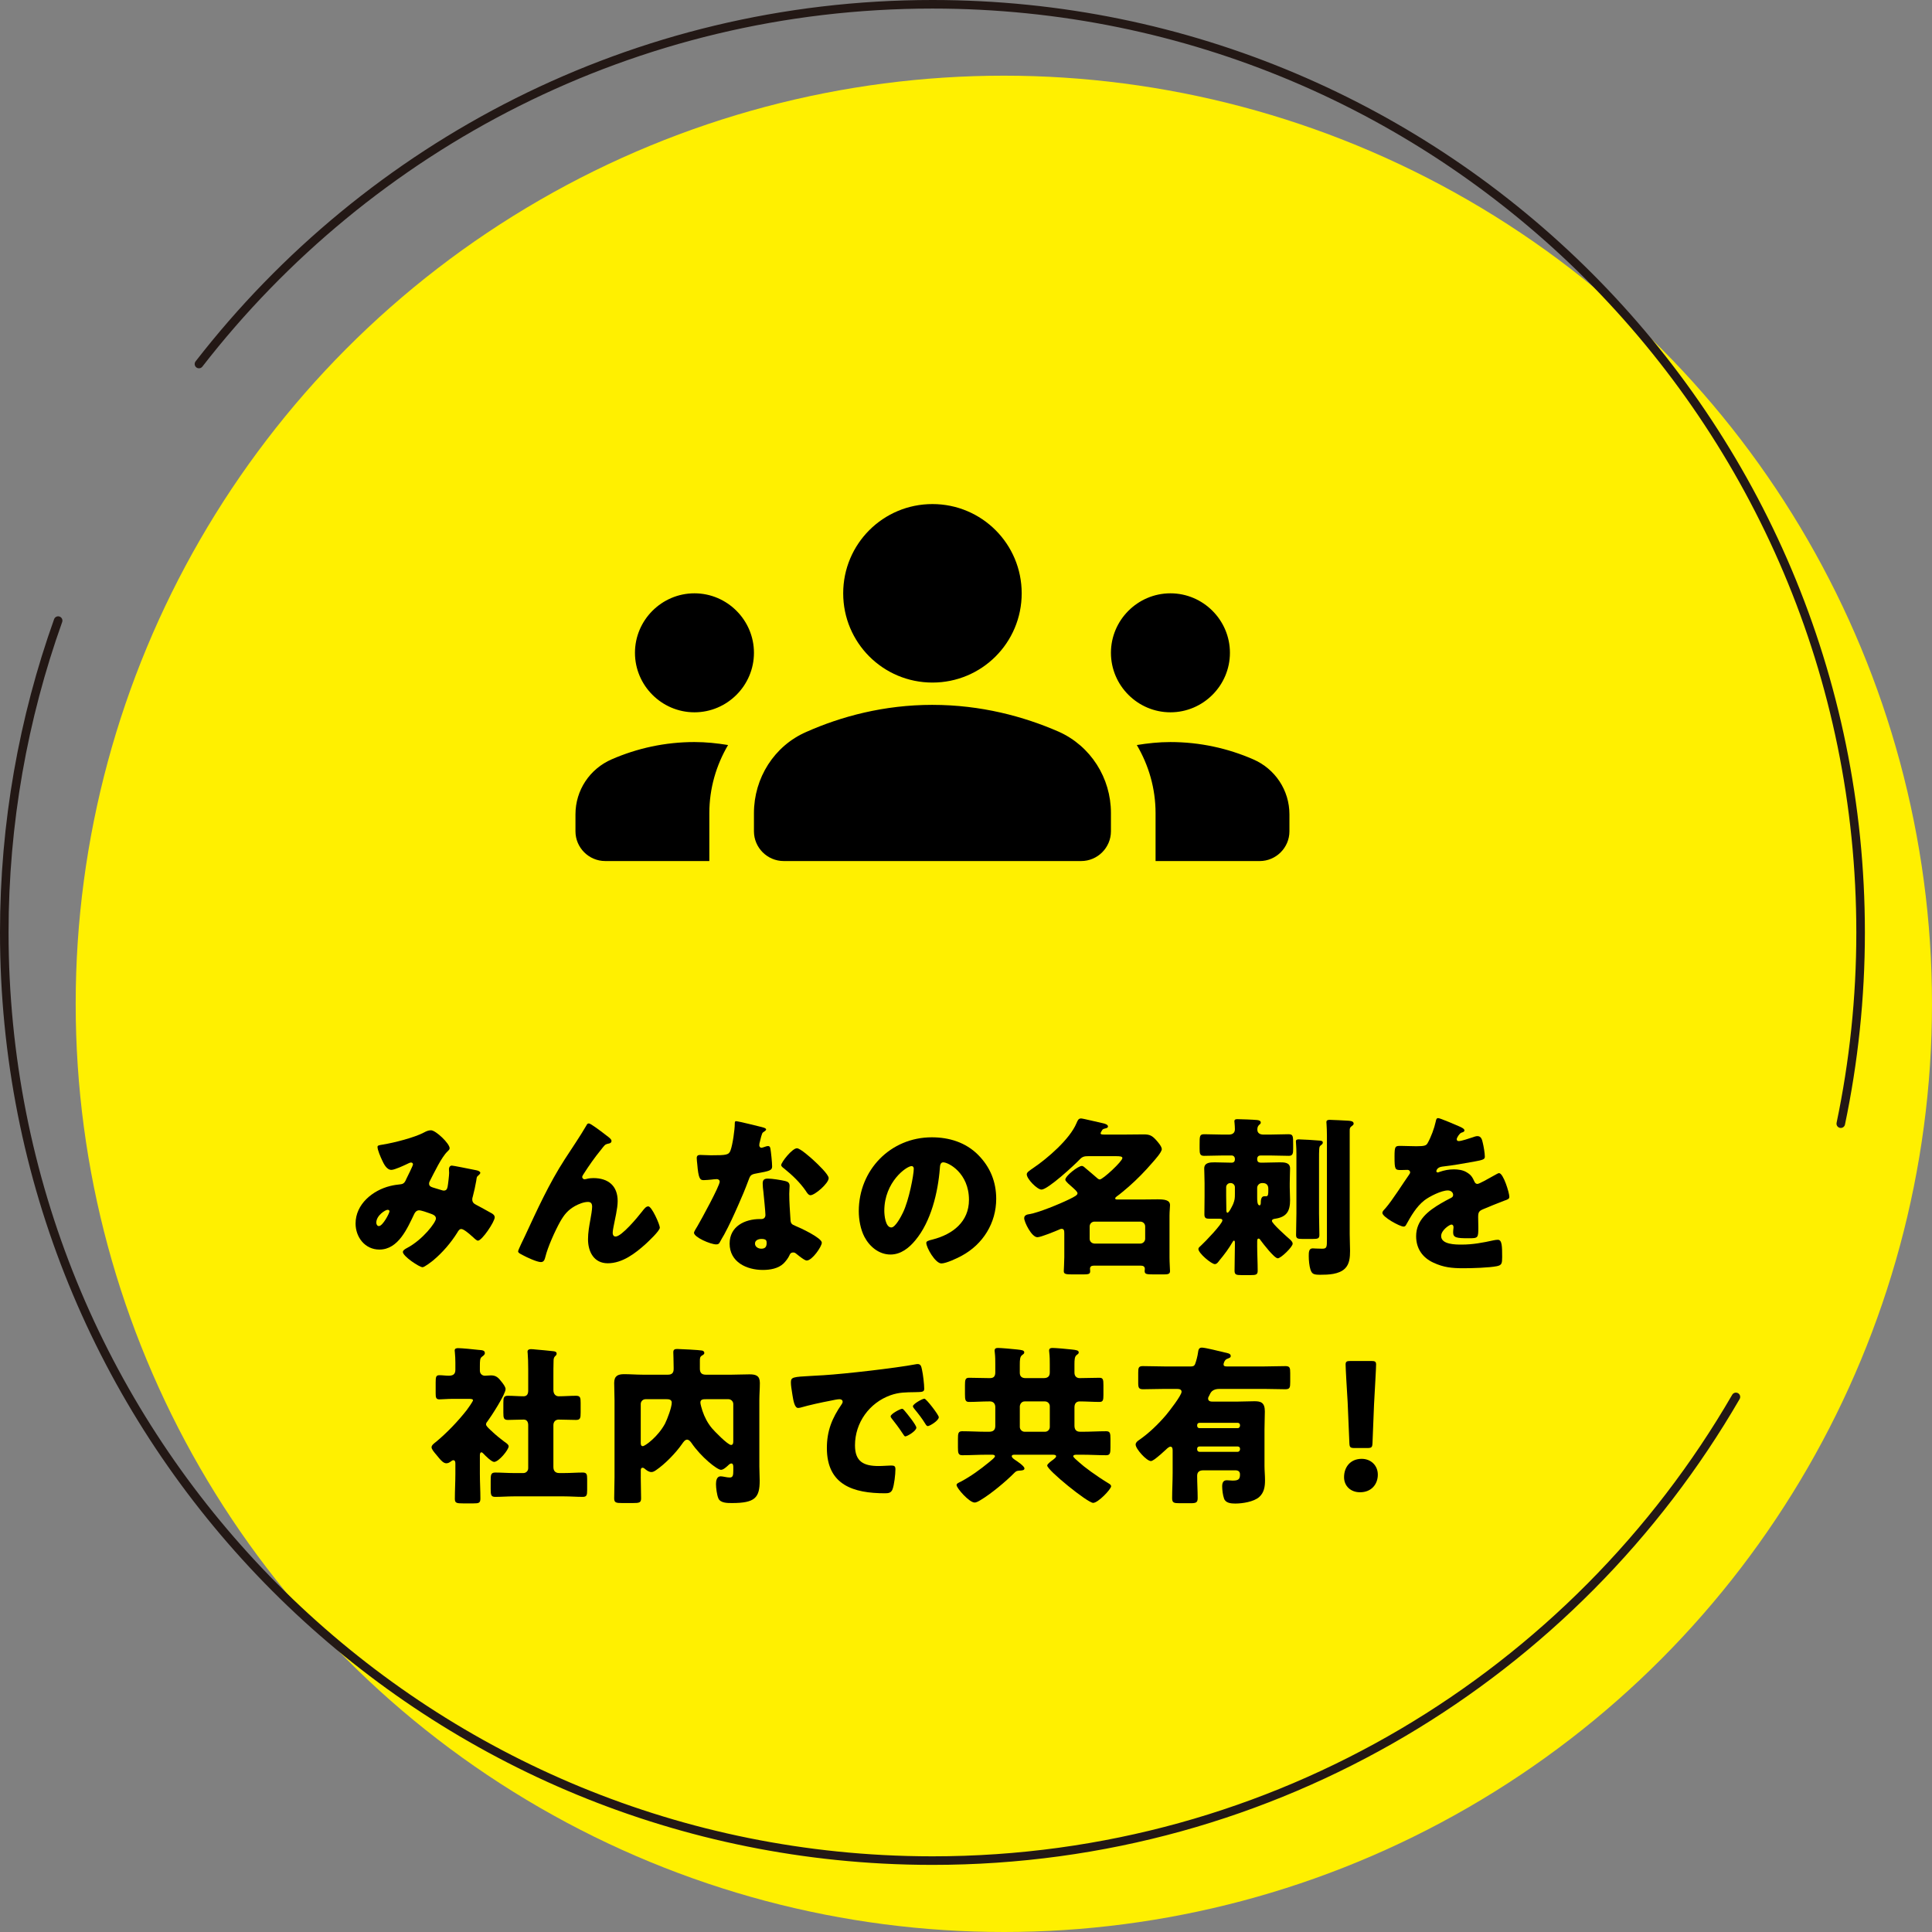 <?xml version="1.0" encoding="UTF-8"?><svg id="_イヤー_2" xmlns="http://www.w3.org/2000/svg" width="270.6" height="270.6" viewBox="0 0 270.6 270.6"><rect x="0" y="0" width="270.6" height="270.6" fill="#808080" stroke="none"/><defs><style>.cls-1,.cls-2{fill:none;}.cls-3{fill:#fff000;}.cls-2{stroke:#231815;stroke-linecap:round;stroke-linejoin:round;stroke-width:1.2px;}</style></defs><g id="_イヤー_1-2"><g><circle class="cls-3" cx="140.6" cy="140.6" r="130"/><g><path d="M53.665,160.302c1.512-.239,4.417-.983,5.713-1.681,.312-.168,.624-.312,.984-.312,.672,0,2.616,1.849,2.616,2.521,0,.168-.168,.312-.288,.432-.864,.816-1.872,2.977-2.448,4.08-.072,.145-.144,.265-.144,.433,0,.407,.288,.479,.936,.672,.528,.144,.96,.312,1.104,.312,.36,0,.48-.191,.552-.527,.072-.36,.216-1.608,.216-1.944,0-.192-.024-.36-.024-.552,0-.24,.144-.48,.408-.48,.192,0,2.208,.408,3.408,.648,.288,.048,.576,.191,.576,.359,0,.121-.12,.24-.408,.504-.12,.097-.12,.408-.168,.648-.096,.6-.312,1.561-.48,2.185-.048,.12-.072,.264-.072,.384,0,.408,.216,.6,.552,.768,.696,.361,1.368,.744,2.064,1.129,.24,.119,.528,.312,.528,.624,0,.601-1.776,3.265-2.352,3.265-.168,0-.504-.312-.696-.504-.072-.049-.12-.097-.144-.121-.288-.264-1.128-1.008-1.488-1.008-.264,0-.408,.24-.576,.528-.888,1.416-2.064,2.784-3.36,3.864-.24,.191-1.224,.96-1.488,.96-.456,0-2.76-1.536-2.76-2.136,0-.24,.384-.457,.576-.553,2.232-1.176,4.056-3.6,4.056-4.128,0-.433-.432-.576-.912-.744-.312-.12-1.152-.408-1.44-.408-.312,0-.528,.192-.672,.479-.984,2.041-2.232,5.018-4.896,5.018-2.016,0-3.336-1.729-3.336-3.648,0-2.713,2.4-4.656,4.849-5.257,.48-.12,.984-.192,1.464-.24,.528-.048,.648-.432,.816-.792,.144-.288,.912-1.824,.912-1.992s-.12-.264-.264-.264c-.168,0-.384,.119-.528,.191-.456,.217-1.776,.84-2.232,.84-.672,0-1.08-.863-1.32-1.392-.192-.407-.624-1.392-.624-1.824,0-.192,.144-.239,.792-.336Zm.624,9.146c-.312,0-1.584,.791-1.584,1.799,0,.217,.12,.48,.36,.48,.552,0,1.488-1.824,1.488-2.064,0-.144-.12-.215-.264-.215Z"/><path d="M73.527,173.12c1.704-3.672,3.384-7.369,5.593-10.777,1.008-1.561,2.088-3.12,3.024-4.729,.072-.144,.144-.264,.336-.264,.264,0,1.824,1.2,2.136,1.439l.312,.24c.456,.336,.72,.553,.72,.769s-.144,.312-.336,.36c-.624,.119-.624,.24-1.104,.84-.912,1.104-1.728,2.28-2.496,3.48-.072,.119-.168,.264-.168,.384,0,.144,.168,.312,.312,.312,.12,0,.288-.047,.384-.072,.288-.071,.6-.096,.864-.096,2.088,0,3.408,1.08,3.408,3.217,0,1.057-.384,2.52-.576,3.576-.048,.24-.12,.624-.12,.912,0,.24,.12,.48,.408,.48,.84,0,3.096-2.713,3.648-3.433,.408-.528,.624-.792,.936-.792,.48,0,1.608,2.544,1.608,2.977,0,.455-1.584,1.92-1.968,2.279-1.464,1.32-3.265,2.713-5.329,2.713-1.944,0-2.76-1.633-2.76-3.36,0-.937,.168-1.872,.336-2.784,.096-.504,.24-1.368,.24-1.776s-.144-.672-.576-.672c-.6,0-1.296,.288-1.824,.575-1.008,.576-1.512,1.201-2.088,2.209-.696,1.248-1.728,3.528-2.064,4.92-.096,.36-.192,.721-.624,.721-.552,0-1.992-.672-2.52-.961-.408-.215-.672-.336-.672-.551,0-.169,.816-1.85,.96-2.137Z"/><path d="M106.753,157.877c.288,.072,.552,.168,.552,.312,0,.12-.168,.24-.456,.432-.144,.097-.336,.937-.432,1.345-.024,.097-.048,.144-.048,.192,0,.072-.024,.168-.024,.264,0,.145,.12,.336,.288,.336,.12,0,.384-.096,.528-.145,.144-.047,.264-.096,.408-.096,.216,0,.288,.12,.336,.36,.072,.384,.24,1.92,.24,2.496,0,.552-.336,.647-2.208,.984-.84,.144-.864,.312-1.152,1.08-.408,1.104-.864,2.185-1.344,3.265-.624,1.416-1.272,2.855-2.016,4.224-.192,.337-.432,.72-.576,1.009-.12,.24-.216,.359-.528,.359-.816,0-3.12-1.008-3.12-1.632,0-.144,.336-.696,.504-.96,.48-.816,3.097-5.593,3.097-6.193,0-.239-.216-.359-.408-.359-.144,0-.624,.048-.792,.072-.264,.023-.768,.072-1.056,.072-.504,0-.72-.217-.888-2.257-.024-.192-.072-.624-.072-.84,0-.337,.192-.433,.48-.433,.408,0,.984,.049,1.512,.049,2.184,0,2.496-.049,2.736-.672,.312-.816,.6-2.977,.6-3.721,0-.192,0-.385,.168-.385,.312,0,3.192,.721,3.672,.84Zm3.216,7.537c.408,.096,.624,.264,.624,.696,0,.24-.048,.672-.048,1.104,0,1.199,.096,2.376,.168,3.552,.024,.576,.144,.72,.696,.937,.672,.264,3.696,1.68,3.696,2.352,0,.528-1.344,2.496-2.112,2.496-.192,0-.528-.215-1.056-.623-.144-.121-.288-.24-.456-.36-.12-.097-.216-.144-.384-.144-.384,0-.48,.287-.528,.407-.168,.384-.528,.841-.816,1.128-.744,.721-1.896,.912-2.904,.912-2.28,0-4.656-1.104-4.656-3.695,0-2.4,2.112-3.434,4.248-3.434h.192c.384,0,.576-.239,.576-.576,0-.407-.216-2.543-.288-3.264-.048-.359-.096-.768-.096-1.128,0-.504,.192-.696,.72-.696,.624,0,1.8,.192,2.424,.336Zm-4.224,8.762c0,.479,.48,.719,.888,.719,.552,0,.744-.287,.744-.791,0-.312-.024-.576-.72-.576-.408,0-.912,.168-.912,.648Zm8.256-11.617c.552,.504,2.064,1.943,2.064,2.447,0,.744-1.944,2.4-2.544,2.4-.288,0-.504-.359-.672-.624-.816-1.176-1.872-2.185-3-3.097-.192-.144-.432-.312-.432-.504,0-.384,1.536-2.352,2.208-2.352,.456,0,1.992,1.368,2.376,1.729Z"/><path d="M136.987,161.743c1.704,1.704,2.544,3.792,2.544,6.168,0,3.385-1.848,6.361-4.824,7.969-.6,.336-2.184,1.08-2.856,1.08-.84,0-2.112-2.208-2.112-2.88,0-.216,.216-.312,.912-.479,2.785-.721,5.064-2.473,5.064-5.545,0-3.769-2.88-5.257-3.6-5.257-.408,0-.456,.433-.48,.864-.264,3.336-1.224,7.416-3.432,10.057-.888,1.08-2.041,1.992-3.48,1.992-1.608,0-2.928-1.104-3.648-2.473-.552-1.055-.792-2.424-.792-3.6,0-5.761,4.44-10.345,10.225-10.345,2.448,0,4.752,.72,6.481,2.448Zm-13.129,7.849c0,.575,.144,2.328,.984,2.328,.576,0,1.392-1.585,1.632-2.089,.84-1.728,1.512-5.279,1.512-6.145,0-.191-.096-.359-.312-.359-.696,0-3.816,2.208-3.816,6.265Z"/><path d="M149.067,172.784c0-.408-.024-.672-.384-.672-.12,0-.216,.047-.312,.096-.552,.24-2.592,1.08-3.072,1.08-.816,0-1.848-2.137-1.848-2.664,0-.432,.408-.528,.768-.576,1.2-.192,4.152-1.393,5.521-2.064,.792-.384,1.176-.6,1.176-.84s-.384-.553-.888-1.008c-.12-.096-.24-.217-.384-.336-.12-.145-.432-.385-.432-.576,0-.528,1.8-1.92,2.304-1.92,.216,0,.408,.215,.576,.359,.48,.408,.984,.816,1.44,1.225,.12,.119,.336,.312,.504,.312,.432,0,3.168-2.544,3.168-3,0-.24-.36-.265-.984-.265h-3.769c-.552,0-.84,.049-1.224,.457-.744,.791-4.464,4.224-5.352,4.224-.6,0-2.064-1.487-2.064-2.136,0-.289,.36-.504,.912-.889,1.992-1.344,5.112-4.032,6.048-6.264,.168-.385,.264-.673,.648-.673,.264,0,2.568,.576,3.072,.673,.216,.047,.696,.168,.696,.455,0,.168-.216,.24-.36,.264-.168,.049-.36,.072-.456,.24-.048,.097-.216,.336-.216,.433,0,.168,.144,.192,.552,.192h2.76c.912,0,1.824-.024,2.736-.024,.816,0,1.152,.168,1.704,.769,.24,.264,.816,.912,.816,1.295,0,.433-1.008,1.537-1.32,1.896-1.032,1.201-2.136,2.328-3.312,3.361-.384,.336-1.32,1.127-1.68,1.367-.096,.072-.216,.168-.216,.288,0,.144,.24,.144,.312,.144h3.216c.792,0,1.608-.023,2.4-.023,.936,0,1.752,.072,1.752,.816,0,.359-.072,.816-.072,1.488v5.809c0,.744,.072,1.703,.072,1.943,0,.408-.312,.457-.864,.457h-1.44c-1.056,0-1.248-.049-1.248-.505,0-.096,.024-.192,.024-.264,0-.337-.24-.456-.528-.456h-6.648c-.288,0-.504,.119-.504,.432,0,.072,.024,.217,.024,.336,0,.457-.264,.457-1.296,.457h-1.2c-.912,0-1.2-.049-1.2-.457,0-.168,.072-1.32,.072-1.943v-3.312Zm10.657,1.393c.36,0,.672-.312,.672-.673v-1.728c0-.385-.312-.672-.672-.672h-6.433c-.36,0-.672,.287-.672,.672v1.728c0,.36,.264,.647,.672,.673h6.433Z"/><path d="M176.082,174.44c0,1.176,.072,2.376,.072,3.552,0,.552-.264,.601-.984,.601h-1.272c-.744,0-.984-.049-.984-.625,0-1.176,.048-2.352,.048-3.527v-.289c0-.215,0-.383-.12-.383-.096,0-.144,.071-.192,.168-.552,.959-1.152,1.752-1.848,2.592-.144,.191-.36,.527-.648,.527-.48,0-2.304-1.535-2.304-2.111,0-.192,.144-.288,.432-.553,.48-.432,2.928-2.976,2.928-3.456,0-.216-.24-.239-.408-.239h-1.392c-.456,0-.72-.049-.72-.601,0-.864,.024-1.728,.024-2.593v-1.775c0-.864-.048-1.584-.048-2.064,0-.84,.816-.864,1.464-.864,.792,0,1.56,.048,2.352,.048,.336,0,.48-.168,.48-.504,0-.312-.192-.504-.456-.504h-1.272c-.864,0-1.729,.049-2.592,.049-.576,0-.624-.312-.624-1.033v-.479c0-1.296,0-1.513,.672-1.513,.84,0,1.704,.049,2.544,.049h.888c.48,0,.84-.217,.84-.744,0-.24-.024-.625-.048-.864-.024-.144-.024-.168-.024-.24,0-.288,.192-.312,.432-.312,.456,0,2.304,.072,2.736,.119,.24,.024,.528,.096,.528,.36,0,.168-.12,.216-.24,.336-.192,.168-.24,.408-.24,.648,0,.504,.384,.696,.84,.696h.96c.84,0,1.704-.049,2.544-.049,.672,0,.672,.217,.672,1.513v.504c0,.672-.048,1.009-.6,1.009-.888,0-1.752-.049-2.616-.049h-1.368c-.24,0-.456,.145-.456,.504,0,.504,.336,.504,.696,.504,.816,0,1.632-.048,2.448-.048,.648,0,1.464,0,1.464,.864,0,.48-.048,1.2-.048,2.064v.552c0,.601,.048,1.2,.048,1.8,0,1.537-.456,2.377-2.088,2.617-.168,.023-.456,.071-.456,.312,0,.36,2.112,2.231,2.472,2.544,.192,.168,.432,.385,.432,.648,0,.432-1.632,2.04-2.088,2.04-.48,0-2.064-2.063-2.4-2.521-.072-.119-.144-.24-.288-.24-.192,0-.192,.24-.192,.48v.48Zm-3.12-8.161c0-.312-.264-.576-.576-.576h-.072c-.312,0-.576,.265-.576,.576v1.224c0,.601,.024,1.177,.024,1.752,0,.457,.024,.601,.168,.601,.216,0,.696-1.008,.792-1.224,.216-.553,.24-.793,.24-1.393v-.96Zm4.68,.216c0-.504-.264-.792-.768-.792h-.12c-.36,0-.672,.312-.672,.673v1.295c0,.433,0,1.152,.336,1.152,.144,0,.168-.24,.168-.312,0-.337,.024-.96,.48-.96h.288c.288,0,.288-.385,.288-.864v-.192Zm7.105,3.433c0,1.008,.048,2.017,.048,3.048,0,.504-.24,.553-.936,.553h-1.44c-.648,0-.888-.049-.888-.553,0-1.031,.048-2.04,.048-3.048v-8.377c0-.912-.072-1.44-.072-1.681,0-.264,.192-.287,.408-.287,.384,0,2.448,.119,2.88,.168,.264,.023,.48,.048,.48,.287,0,.193-.168,.289-.312,.408-.216,.168-.216,.336-.216,2.305v7.177Zm4.296,2.976c0,.769,.048,1.537,.048,2.305,0,.889-.072,1.848-.72,2.473-.84,.816-2.328,.863-3.456,.863-.912,0-1.152-.096-1.368-.72-.168-.504-.24-1.319-.24-1.872s0-1.104,.552-1.104c.048,0,.72,.047,1.32,.047,.672,0,.672-.215,.672-1.392v-14.474c0-.552-.024-1.127-.048-1.488,0-.096-.024-.287-.024-.383,0-.289,.264-.312,.48-.312,.384,0,2.088,.096,2.568,.119,.288,.025,.768,.049,.768,.408,0,.192-.192,.289-.312,.385-.216,.168-.24,.312-.24,.576v14.568Z"/><path d="M204.369,157.758c.432,.191,.744,.359,.744,.576,0,.191-.264,.264-.432,.312-.288,.12-.648,.72-.648,.912s.12,.265,.288,.265c.36,0,1.44-.36,1.944-.528,.192-.072,.456-.168,.672-.168,.528,0,.648,.504,.744,.937,.12,.479,.288,1.439,.288,1.943,0,.36-.216,.456-1.536,.696-1.32,.239-2.953,.528-4.44,.696-.768,.096-.816,.623-.816,.648,0,.119,.12,.168,.216,.168,.048,0,.168-.049,.216-.072,.696-.24,1.32-.36,2.04-.36,.576,0,1.249,.096,1.729,.384,.672,.385,.84,.696,1.152,1.368,.096,.192,.216,.288,.408,.288,.24,0,1.512-.721,2.232-1.128,.216-.12,.384-.216,.48-.265,.096-.047,.216-.119,.312-.119,.6,0,1.44,2.76,1.44,3.312,0,.312-.24,.383-.72,.551-1.152,.433-1.872,.744-2.976,1.201-.576,.24-.672,.455-.672,1.104,0,.288,.024,.864,.024,1.393,0,1.535-.024,1.561-1.368,1.561-1.656,0-2.16-.072-2.16-.816,0-.217,.024-.432,.048-.648v-.12c0-.168-.096-.336-.288-.336-.24,0-1.44,.769-1.44,1.608,0,1.199,2.04,1.199,2.88,1.199,1.536,0,2.953-.264,4.465-.6,.216-.048,.432-.072,.6-.072,.576,0,.6,.865,.6,2.4,0,.912-.048,1.152-.744,1.297-1.081,.216-3.48,.287-4.657,.287-1.68,0-2.784-.119-4.2-.768-1.536-.696-2.448-1.969-2.448-3.721,0-2.256,1.704-3.552,3.456-4.584,.408-.24,.888-.504,1.32-.721,.216-.096,.408-.215,.408-.479,0-.336-.312-.624-.744-.624-.912,0-2.568,.84-3.289,1.393-1.128,.888-1.848,2.16-2.544,3.408-.072,.144-.168,.264-.36,.264-.528,0-2.976-1.344-2.976-1.92,0-.192,.144-.336,.432-.648,.984-1.128,2.544-3.624,3.312-4.704,.12-.168,.144-.24,.144-.337,0-.191-.168-.336-.36-.336-.288,0-.624,.024-.936,.024-.816,0-.888-.071-.888-1.872,0-1.488,.096-1.512,.864-1.512,.528,0,1.392,.048,2.184,.048,1.176,0,1.392-.097,1.584-.433,.48-.84,.936-2.088,1.128-2.976,.072-.36,.12-.528,.36-.528,.264,0,2.544,.984,2.928,1.152Z"/><path d="M67.213,206.415c0,1.177,.072,2.328,.072,3.48,0,.624-.24,.672-.96,.672h-1.488c-.864,0-1.128-.048-1.128-.624,0-1.176,.072-2.352,.072-3.528v-1.416c0-.192-.024-.479-.288-.479-.12,0-.24,.096-.336,.168-.192,.144-.384,.264-.648,.264-.384,0-.768-.432-1.008-.721l-.336-.408c-.384-.455-.72-.84-.72-1.127,0-.289,.408-.576,.624-.744,1.536-1.272,3.072-2.881,4.296-4.441,.144-.191,.888-1.224,.888-1.392,0-.192-.408-.192-.576-.192h-2.28c-.72,0-1.464,.072-1.848,.072-.48,0-.528-.264-.528-.84v-1.536c0-.769,.048-1.009,.528-1.009,.432,0,.888,.072,1.272,.072,.552,0,.96-.144,.96-.816v-.983c0-.504-.024-1.032-.072-1.488,0-.071-.024-.168-.024-.239,0-.289,.24-.336,.48-.336,.504,0,2.232,.168,2.808,.239,.552,.048,.936,.048,.936,.456,0,.264-.264,.385-.456,.553-.216,.191-.24,.479-.24,1.319v.576c0,.456,.336,.72,.696,.72,.288,0,.576-.048,.864-.048,.744,0,1.056,.36,1.488,.912,.192,.24,.552,.696,.552,1.009,0,.72-2.04,3.863-2.544,4.535-.12,.121-.192,.265-.192,.408,0,.192,.24,.433,.648,.816,.096,.072,.192,.168,.288,.264,.456,.433,1.056,.912,1.56,1.297,.24,.168,.672,.432,.672,.695,0,.48-1.392,2.185-2.04,2.185-.36,0-1.248-.888-1.512-1.176-.072-.072-.168-.168-.264-.168-.192,0-.216,.264-.216,.407v2.593Zm10.297-.937c0,.553,.288,.84,.816,.84h.72c.864,0,1.728-.071,2.568-.071,.552,0,.624,.24,.624,.888v1.584c0,.697-.072,.937-.624,.937-.864,0-1.704-.071-2.568-.071h-7.104c-.864,0-1.729,.071-2.568,.071-.576,0-.648-.239-.648-1.08v-1.128c0-.889,.024-1.2,.648-1.2,.84,0,1.704,.071,2.568,.071h1.368c.384,0,.672-.312,.672-.672v-6.048c0-.408-.168-.769-.624-.769-.744,0-1.488,.049-2.208,.049-.6,0-.648-.265-.648-1.033v-1.344c0-.744,.048-1.008,.648-1.008,.72,0,1.44,.072,2.184,.072,.504,0,.648-.36,.648-.793v-3.023c0-.793-.024-1.68-.072-2.185,0-.071-.024-.168-.024-.239,0-.289,.24-.361,.48-.361,.168,0,.456,.025,.648,.049,.816,.072,1.656,.145,2.496,.24,.192,.023,.456,.072,.456,.336,0,.168-.096,.264-.24,.384-.168,.192-.192,.408-.192,.647-.024,.721-.024,1.465-.024,2.185v1.872c0,.672,.408,.889,.744,.889,.792,0,1.608-.072,2.424-.072,.6,0,.648,.264,.648,1.008v1.344c0,.769-.048,1.033-.648,1.033-.816,0-1.608-.049-2.424-.049-.48,0-.744,.336-.744,.793v5.855Z"/><path d="M89.744,206.871c0,1.008,.048,1.992,.048,3,0,.6-.264,.648-1.152,.648h-1.512c-.816,0-1.104-.049-1.104-.648,0-.984,.048-1.992,.048-3v-10.729c0-.816-.048-1.633-.048-2.449,0-.983,.528-1.224,1.392-1.224,.864,0,1.704,.072,2.568,.072h3.577c.528,0,.792-.24,.792-.792v-.192c0-.912-.048-1.992-.048-2.16,0-.384,.216-.456,.552-.456,.408,0,3.168,.145,3.457,.217,.168,.023,.336,.144,.336,.336,0,.168-.144,.264-.288,.336-.336,.191-.336,.408-.336,.791v1.08c0,.553,.24,.841,.816,.841h3.625c.84,0,1.68-.048,2.52-.048,.888,0,1.44,.191,1.44,1.199,0,.816-.072,1.633-.072,2.449v9.264c0,.648,.048,1.32,.048,1.969,0,2.4-.648,3.145-3.888,3.145-.648,0-1.608,0-1.896-.648-.216-.504-.336-1.488-.336-2.016,0-.432,.096-1.08,.648-1.08,.336,0,.84,.168,1.272,.168,.456,0,.504-.312,.504-.984v-.48c0-.191-.024-.504-.264-.504-.192,0-.36,.168-.48,.289-.24,.215-.648,.6-.984,.6-.528,0-2.784-1.776-4.152-3.793-.144-.191-.336-.432-.6-.432-.288,0-.528,.359-.696,.6-.864,1.248-2.4,2.832-3.648,3.673-.216,.144-.408,.265-.648,.265-.312,0-.6-.193-.84-.385-.096-.096-.24-.216-.384-.216-.24,0-.264,.192-.264,.407v.889Zm.672-10.896c-.384,0-.672,.312-.672,.672v5.424c0,.217,.024,.48,.288,.48,.312,0,2.136-1.32,3.12-3.168,.312-.625,.936-2.256,.936-2.929,0-.456-.456-.479-.72-.479h-2.953Zm12.289,.672c0-.36-.312-.672-.672-.672h-3.168c-.36,0-.768,0-.768,.479,0,.216,.216,.937,.288,1.152,.288,.864,.72,1.704,1.32,2.425,.36,.432,2.232,2.352,2.688,2.352,.288,0,.312-.288,.312-.528v-5.208Z"/><path d="M110.775,193.622c0-.744,.264-.769,2.904-.912,.48-.024,1.032-.048,1.704-.097,3.024-.191,9.985-.983,12.913-1.535,.096-.024,.168-.024,.24-.024,.432,0,.504,.336,.6,.792,.144,.624,.312,2.041,.312,2.664,0,.457-.264,.457-1.296,.48-1.272,.023-2.208,0-3.432,.432-2.952,1.057-4.969,3.84-4.969,7.009,0,2.28,1.2,2.904,3.312,2.904,.6,0,1.392-.071,1.728-.071,.456,0,.624,.071,.624,.527,0,.696-.168,2.184-.408,2.809-.192,.479-.528,.552-1.032,.552-4.44,0-8.161-1.152-8.161-6.337,0-2.4,.72-4.176,2.064-6.12,.072-.12,.144-.216,.144-.36,0-.216-.168-.359-.432-.359-.312,0-.96,.144-1.296,.215-1.272,.24-2.928,.601-4.176,.961-.096,.023-.24,.048-.336,.048-.504,0-.672-1.08-.792-1.824-.12-.815-.216-1.272-.216-1.752Zm15.938,3.984c.312,.36,1.632,1.992,1.632,2.353,0,.479-1.296,1.224-1.536,1.224-.12,0-.168-.071-.48-.552-.456-.696-.936-1.32-1.464-1.992-.096-.12-.12-.192-.12-.264,0-.336,1.344-1.057,1.608-1.057,.12,0,.264,.168,.36,.288Zm4.776,.888c0,.48-1.272,1.248-1.536,1.248-.168,0-.288-.216-.36-.336-.456-.744-.984-1.416-1.536-2.088-.072-.096-.192-.24-.192-.359,0-.312,1.32-1.057,1.608-1.057,.264,0,2.016,2.279,2.016,2.592Z"/><path d="M142.117,203.751c-.144,0-.408,0-.408,.216,0,.191,.312,.408,.456,.504,.288,.192,1.32,.864,1.32,1.2,0,.24-.24,.288-.744,.312-.312,.024-.432,.072-.672,.312-1.176,1.2-3.289,2.953-4.705,3.793-.24,.144-.576,.359-.864,.359-.744,0-2.521-2.016-2.521-2.448,0-.216,.264-.312,.6-.479,1.392-.744,2.688-1.681,3.913-2.688,.024-.024,.072-.048,.12-.097,.264-.215,.744-.6,.744-.768,0-.191-.24-.216-.384-.216h-.888c-1.104,0-2.184,.071-3.289,.071-.576,0-.624-.287-.624-1.104v-1.176c0-.793,.048-1.08,.6-1.08,1.104,0,2.208,.072,3.312,.072h.432c.576,0,.888-.217,.888-.816v-2.641c0-.456-.264-.792-.744-.792h-.168c-.912,0-1.848,.072-2.76,.072-.528,0-.576-.288-.576-1.104v-1.225c0-.768,.048-1.055,.576-1.055,.912,0,1.848,.047,2.76,.047h.168c.552,0,.744-.287,.744-.815v-1.08c0-.552,0-1.128-.072-1.704-.024-.145-.024-.192-.024-.24,0-.312,.192-.385,.48-.385,.384,0,2.112,.145,2.688,.217,.6,.072,.984,.096,.984,.408,0,.168-.12,.24-.312,.384-.288,.216-.312,.672-.312,1.345v1.127c0,.504,.288,.744,.792,.744h2.544c.552,0,.864-.216,.864-.791v-1.104c0-.552,0-1.128-.072-1.704-.024-.145-.024-.192-.024-.24,0-.312,.192-.385,.48-.385,.408,0,2.136,.145,2.688,.217,.648,.072,.984,.12,.984,.408,0,.168-.12,.24-.312,.384-.264,.216-.288,.647-.288,1.296v1.152c0,.552,.36,.768,.72,.768,.912,0,1.848-.047,2.785-.047,.504,0,.552,.264,.552,1.031v1.368c0,.72-.048,.984-.552,.984-.937,0-1.849-.072-2.76-.072-.528,0-.744,.336-.744,.841v2.543c0,.529,.216,.865,.792,.865h.36c1.08,0,2.184-.072,3.289-.072,.552,0,.6,.287,.6,1.08v1.176c0,.816-.048,1.104-.6,1.104-1.104,0-2.208-.071-3.289-.071h-.84c-.144,0-.48,0-.48,.216,0,.145,.48,.553,.84,.864,.648,.601,2.352,1.872,4.176,2.976,.12,.072,.288,.192,.288,.36,0,.408-1.824,2.329-2.52,2.329-.768,0-6.433-4.585-6.433-5.232,0-.24,.672-.697,.864-.841,.12-.097,.384-.288,.384-.456,0-.216-.312-.216-.552-.216h-5.256Zm.72-3.889c0,.36,.312,.673,.672,.673h2.856c.384,0,.672-.312,.672-.673v-2.903c0-.361-.288-.673-.672-.673h-2.856c-.36,0-.624,.288-.672,.673v2.903Z"/><path d="M164.245,203.175c0-.336-.072-.552-.312-.552-.192,0-.48,.264-.624,.408-.264,.264-1.2,1.08-1.608,1.367-.216,.145-.384,.24-.504,.24-.6,0-2.136-1.704-2.136-2.305,0-.287,.24-.479,.456-.623,1.392-.961,2.688-2.209,3.792-3.504,.408-.48,2.184-2.761,2.184-3.266,0-.312-.264-.407-.648-.407h-1.68c-1.008,0-2.041,.048-3.048,.048-.624,0-.696-.216-.696-.912v-1.393c0-.695,.048-.936,.648-.936,1.032,0,2.064,.048,3.096,.048h3.624c.288,0,.48-.048,.6-.336,.144-.36,.36-1.177,.408-1.608,.048-.336,.096-.695,.528-.695,.504,0,2.544,.527,3.168,.672,.432,.096,.888,.144,.888,.504,0,.24-.24,.288-.528,.408-.36,.144-.48,.672-.48,.744,0,.24,.12,.312,.48,.312h5.113c1.008,0,2.04-.048,3.072-.048,.624,0,.672,.24,.672,.96v1.272c0,.768-.048,1.008-.696,1.008-1.008,0-2.04-.048-3.048-.048h-6.145c-.48,0-.792,.096-1.056,.312-.216,.192-.312,.457-.408,.648-.072,.12-.144,.24-.144,.384,0,.265,.168,.433,.576,.433h3.576c.768,0,1.56-.049,2.328-.049,.864,0,1.464,.145,1.464,1.416,0,.841-.048,1.681-.048,2.521v5.111c0,.672,.072,1.345,.072,2.017,0,.888-.12,1.728-.816,2.353-.768,.672-2.353,.912-3.36,.912-.6,0-1.344-.072-1.56-.696-.168-.456-.264-1.224-.264-1.704,0-.456,.12-.864,.648-.864,.24,0,.528,.048,.816,.048,.816,0,1.032-.191,1.032-.863,0-.408-.24-.576-.648-.576h-4.488c-.528,0-.864,.215-.864,.768,0,1.032,.072,2.088,.072,3.12,0,.647-.24,.72-1.032,.72h-1.464c-.816,0-1.08-.047-1.08-.695,0-1.176,.072-2.377,.072-3.553v-3.12Zm9.433-3.576c0-.192-.144-.312-.312-.312h-5.376c-.168,0-.312,.119-.312,.312v.12c0,.168,.144,.312,.312,.312h5.376c.168,0,.288-.145,.312-.312v-.12Zm0,3.288c0-.168-.144-.288-.312-.288h-5.376c-.168,0-.312,.12-.312,.288v.145c0,.168,.144,.312,.312,.312h5.376c.168,0,.288-.144,.312-.312v-.145Z"/><path d="M192.981,206.536c0,1.32-.864,2.473-2.497,2.473-1.296,0-2.232-.865-2.232-2.113,0-1.416,.888-2.568,2.472-2.568,1.296,0,2.256,.938,2.256,2.209Zm-3.241-3.721c-.624,0-.72-.096-.744-.72l-.24-5.688c-.096-1.488-.288-4.801-.288-5.28,0-.408,.144-.505,.672-.505h2.928c.528,0,.672,.097,.672,.505,0,.479-.192,3.769-.288,5.568l-.216,5.4c-.024,.624-.12,.72-.744,.72h-1.752Z"/></g><g><rect class="cls-1" x="80.6" y="45.6" width="100" height="100"/><path d="M130.6,98.725c6.792,0,12.792,1.625,17.667,3.75,4.5,2,7.333,6.5,7.333,11.375v2.583c0,2.292-1.875,4.167-4.167,4.167h-41.667c-2.292,0-4.167-1.875-4.167-4.167v-2.542c0-4.917,2.833-9.417,7.333-11.375,4.875-2.167,10.875-3.792,17.667-3.792Zm-33.333,1.042c4.583,0,8.333-3.75,8.333-8.333s-3.75-8.333-8.333-8.333-8.333,3.75-8.333,8.333,3.75,8.333,8.333,8.333Zm4.708,4.583c-1.542-.25-3.083-.417-4.708-.417-4.125,0-8.042,.875-11.583,2.417-3.083,1.333-5.083,4.333-5.083,7.708v2.375c0,2.292,1.875,4.167,4.167,4.167h14.583v-6.708c0-3.458,.958-6.708,2.625-9.542Zm61.958-4.583c4.583,0,8.333-3.75,8.333-8.333s-3.75-8.333-8.333-8.333-8.333,3.75-8.333,8.333,3.75,8.333,8.333,8.333Zm16.667,14.292c0-3.375-2-6.375-5.083-7.708-3.542-1.542-7.458-2.417-11.583-2.417-1.625,0-3.167,.167-4.708,.417,1.667,2.833,2.625,6.083,2.625,9.542v6.708h14.583c2.292,0,4.167-1.875,4.167-4.167v-2.375Zm-50-43.458c6.917,0,12.5,5.583,12.5,12.5s-5.583,12.5-12.5,12.5-12.5-5.583-12.5-12.5,5.583-12.5,12.5-12.5Z"/></g><g><path class="cls-2" d="M257.824,157.384c1.811-8.645,2.776-17.601,2.776-26.784C260.6,58.803,202.397,.6,130.6,.6,88.809,.6,51.649,20.342,27.867,50.985"/><path class="cls-2" d="M8.143,86.923C3.272,100.576,.6,115.274,.6,130.6c0,69.459,54.475,126.195,123.032,129.816,2.307,.122,4.631,.184,6.969,.184,48.088,0,90.047-26.13,112.535-64.947"/></g></g></g></svg>